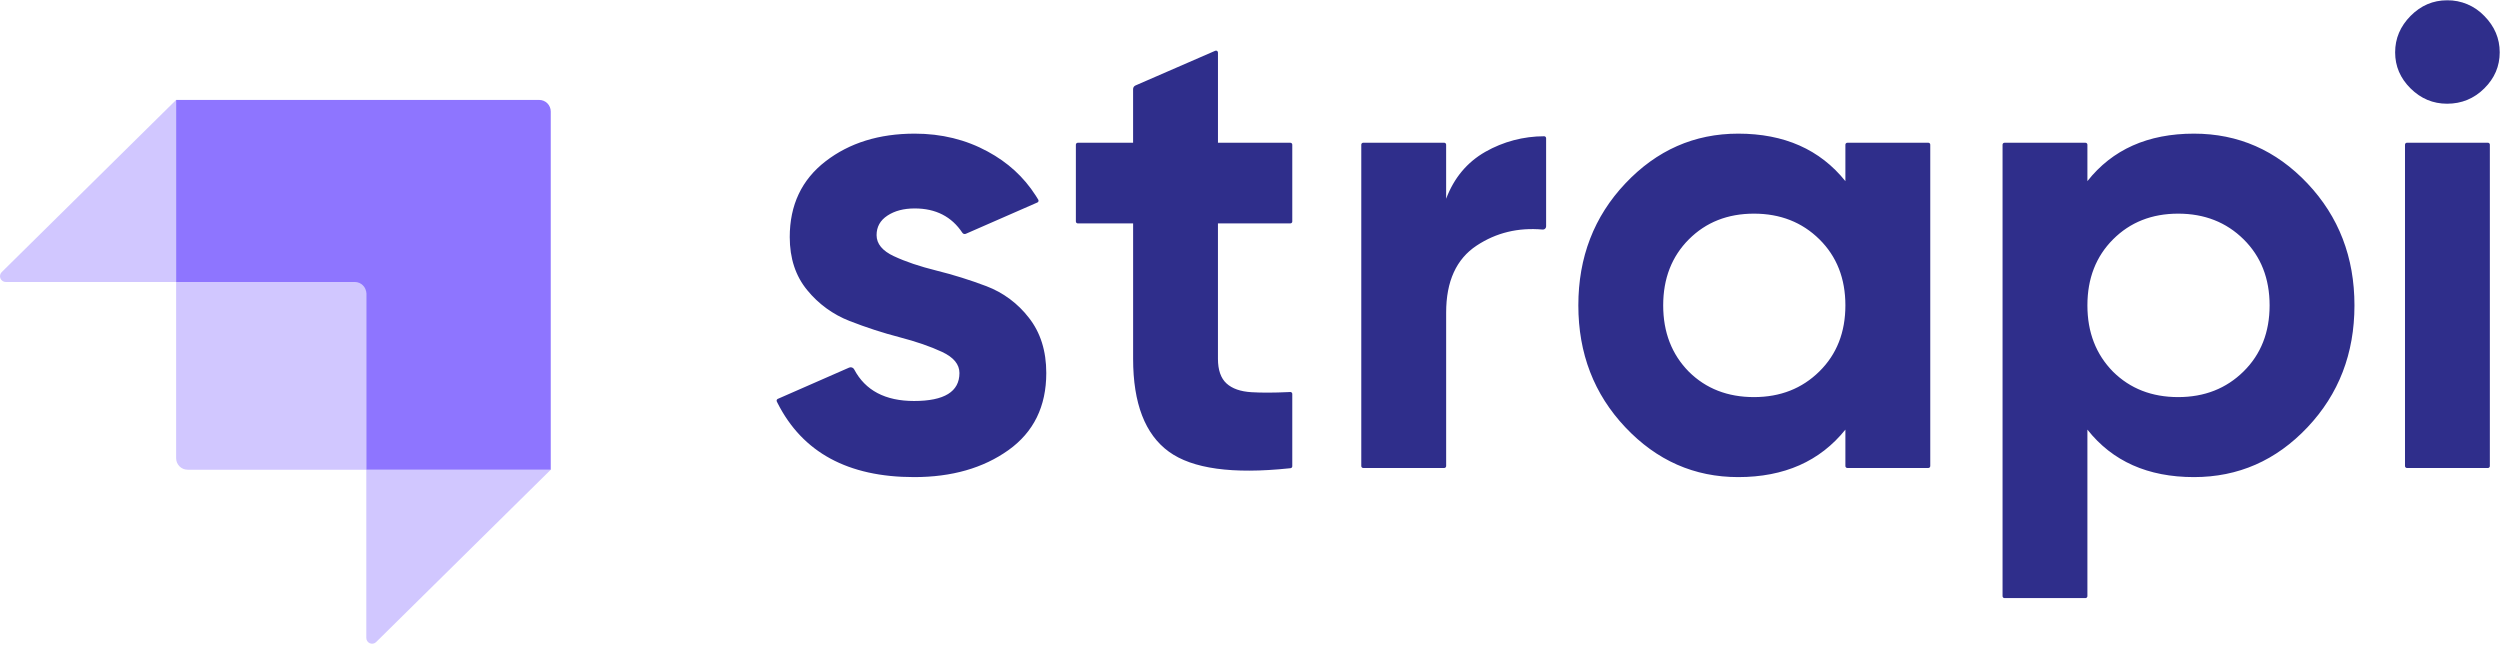 <svg width="799" height="206" viewBox="0 0 799 206" fill="none" xmlns="http://www.w3.org/2000/svg">
<path fill-rule="evenodd" clip-rule="evenodd" d="M172.333 31.938H56.288V90.122H113.388C115.422 90.122 117.073 91.772 117.073 93.806V150.118H176.018V35.629C176.02 34.65 175.632 33.712 174.941 33.019C174.25 32.327 173.312 31.938 172.333 31.938Z" fill="#8E75FF"/>
<path opacity="0.405" fill-rule="evenodd" clip-rule="evenodd" d="M56.282 31.938V90.122H1.842C1.094 90.12 0.421 89.668 0.138 88.975C-0.146 88.283 0.017 87.488 0.549 86.963L56.282 31.938ZM120.211 205.204C119.681 205.724 118.891 205.876 118.206 205.589C117.52 205.303 117.074 204.633 117.073 203.89V150.118H176.018L120.211 205.197V205.204Z" fill="#8E75FF"/>
<path opacity="0.405" fill-rule="evenodd" clip-rule="evenodd" d="M56.282 90.125H115.234C116.244 90.125 117.072 90.947 117.072 91.964V150.121H59.973C57.938 150.121 56.288 148.472 56.288 146.437V90.125H56.282Z" fill="#8E75FF"/>
<path fill-rule="evenodd" clip-rule="evenodd" d="M770.422 28.265C773.716 31.525 777.603 33.148 782.089 33.148C786.717 33.148 790.677 31.525 793.971 28.265C797.265 25.004 798.908 21.165 798.908 16.726C798.908 12.294 797.265 8.414 793.971 5.087C790.877 1.843 786.571 0.034 782.089 0.095C777.603 0.095 773.716 1.759 770.422 5.08C767.129 8.414 765.485 12.287 765.485 16.733C765.485 21.165 767.129 25.004 770.422 28.265ZM413.019 70.781C413.019 71.118 412.736 71.401 412.392 71.401H389.255V114.645C389.255 118.249 390.171 120.882 391.989 122.546C393.808 124.21 396.475 125.139 399.978 125.348C403.184 125.544 407.091 125.53 411.705 125.315L412.358 125.281C412.529 125.272 412.695 125.333 412.819 125.45C412.942 125.567 413.012 125.73 413.012 125.901V149.011C413.014 149.329 412.775 149.596 412.459 149.631L412.035 149.678C393.916 151.584 381.097 149.813 373.594 144.37C365.955 138.827 362.143 128.918 362.143 114.645V71.401H344.468C344.126 71.401 343.848 71.123 343.848 70.781V46.242C343.848 45.906 344.124 45.623 344.468 45.623H362.136V28.467C362.136 27.968 362.432 27.524 362.884 27.322L388.386 16.228C388.578 16.14 388.801 16.157 388.978 16.271C389.155 16.386 389.262 16.582 389.261 16.793V45.623H412.392C412.729 45.623 413.012 45.899 413.012 46.242V70.781H413.019ZM462.19 63.507C464.709 56.852 468.879 51.86 474.692 48.533C480.427 45.268 486.913 43.55 493.512 43.548C493.855 43.548 494.138 43.824 494.138 44.175V72.364C494.138 72.649 494.017 72.921 493.805 73.112C493.593 73.303 493.311 73.396 493.027 73.368C485.207 72.667 478.181 74.371 471.957 78.474C465.444 82.764 462.19 89.904 462.19 99.887V148.951C462.19 149.116 462.124 149.275 462.006 149.391C461.889 149.508 461.729 149.572 461.564 149.57H435.685C435.342 149.57 435.065 149.293 435.065 148.951V46.236C435.065 45.899 435.341 45.616 435.685 45.616H461.564C461.901 45.616 462.184 45.892 462.184 46.236V63.493L462.19 63.507ZM590.414 45.623C590.248 45.621 590.089 45.685 589.971 45.802C589.854 45.918 589.787 46.077 589.787 46.242V57.895C581.664 47.772 570.24 42.713 555.522 42.713C541.512 42.713 529.488 48.014 519.472 58.616C509.449 69.219 504.437 82.212 504.437 97.597C504.437 112.981 509.449 125.975 519.472 136.577C529.488 147.179 541.512 152.48 555.522 152.48C570.24 152.48 581.657 147.422 589.787 137.304V148.951C589.787 149.287 590.07 149.57 590.414 149.57H616.286C616.63 149.57 616.913 149.294 616.913 148.951V46.236C616.913 46.07 616.846 45.912 616.729 45.795C616.611 45.679 616.452 45.614 616.286 45.616H590.414V45.623ZM539.76 118.801C545.223 124.21 552.154 126.911 560.574 126.911C568.98 126.911 575.952 124.17 581.489 118.693C587.026 113.224 589.787 106.192 589.787 97.597C589.787 89.002 587.026 81.969 581.489 76.493C575.952 71.024 568.98 68.282 560.567 68.282C552.161 68.282 545.223 71.024 539.754 76.5C534.297 81.969 531.556 89.002 531.556 97.597C531.556 106.192 534.291 113.257 539.76 118.801ZM737.457 58.616C727.434 48.014 715.344 42.713 701.191 42.713C686.474 42.713 675.124 47.772 667.135 57.889V46.242C667.135 45.9 666.858 45.623 666.515 45.623H640.636C640.294 45.623 640.017 45.9 640.017 46.242V190.524C640.017 190.868 640.293 191.151 640.636 191.151H666.515C666.852 191.151 667.135 190.868 667.135 190.524V137.304C675.124 147.422 686.474 152.48 701.191 152.48C715.344 152.48 727.434 147.179 737.457 136.577C747.474 125.975 752.485 112.981 752.485 97.597C752.485 82.212 747.474 69.219 737.457 58.616ZM675.333 118.801C680.802 124.21 687.733 126.911 696.146 126.911C704.553 126.911 711.524 124.17 717.061 118.693C722.598 113.224 725.366 106.192 725.366 97.597C725.366 89.002 722.598 81.969 717.061 76.493C711.524 71.024 704.553 68.282 696.146 68.282C687.733 68.282 680.802 71.024 675.333 76.5C669.87 81.969 667.135 89.002 667.135 97.597C667.135 106.192 669.87 113.257 675.333 118.801ZM769.257 149.57C768.915 149.57 768.637 149.293 768.637 148.951V46.236C768.637 45.899 768.914 45.616 769.257 45.616H795.136C795.48 45.616 795.756 45.892 795.756 46.236V148.957C795.756 149.3 795.479 149.577 795.136 149.577H769.257V149.57ZM285.725 81.902C282.006 80.171 280.154 77.915 280.154 75.146C280.154 72.512 281.306 70.431 283.623 68.909C285.933 67.386 288.843 66.618 292.346 66.618C299.062 66.618 304.134 69.212 307.569 74.392C307.805 74.754 308.268 74.896 308.667 74.728L331.555 64.712C331.715 64.64 331.837 64.504 331.891 64.337C331.945 64.17 331.926 63.988 331.838 63.837C331.575 63.397 331.305 62.962 331.03 62.53C327.116 56.434 322.044 51.887 315.679 48.432C308.674 44.619 300.894 42.713 292.346 42.713C280.989 42.713 271.498 45.657 263.853 51.55C256.222 57.438 252.402 65.514 252.402 75.766C252.402 82.562 254.261 88.207 257.973 92.713C261.56 97.125 266.233 100.528 271.532 102.588C276.853 104.662 282.182 106.4 287.51 107.781C292.831 109.169 297.357 110.731 301.069 112.463C304.78 114.194 306.639 116.443 306.639 119.219C306.639 125.18 301.803 128.157 292.137 128.157C282.929 128.157 276.55 124.789 273.001 118.067C272.705 117.479 272.003 117.222 271.397 117.481L248.576 127.484C248.423 127.551 248.303 127.678 248.244 127.835C248.186 127.993 248.194 128.167 248.267 128.319L248.522 128.837C256.498 144.599 271.034 152.48 292.137 152.48C304.188 152.48 314.244 149.604 322.3 143.858C330.363 138.099 334.391 129.888 334.391 119.219C334.391 112.146 332.532 106.259 328.821 101.544C325.321 96.994 320.627 93.505 315.261 91.467C310.039 89.489 304.704 87.823 299.284 86.476C293.956 85.156 289.436 83.633 285.725 81.895V81.902Z" fill="#2F2E8B"/>
</svg>

